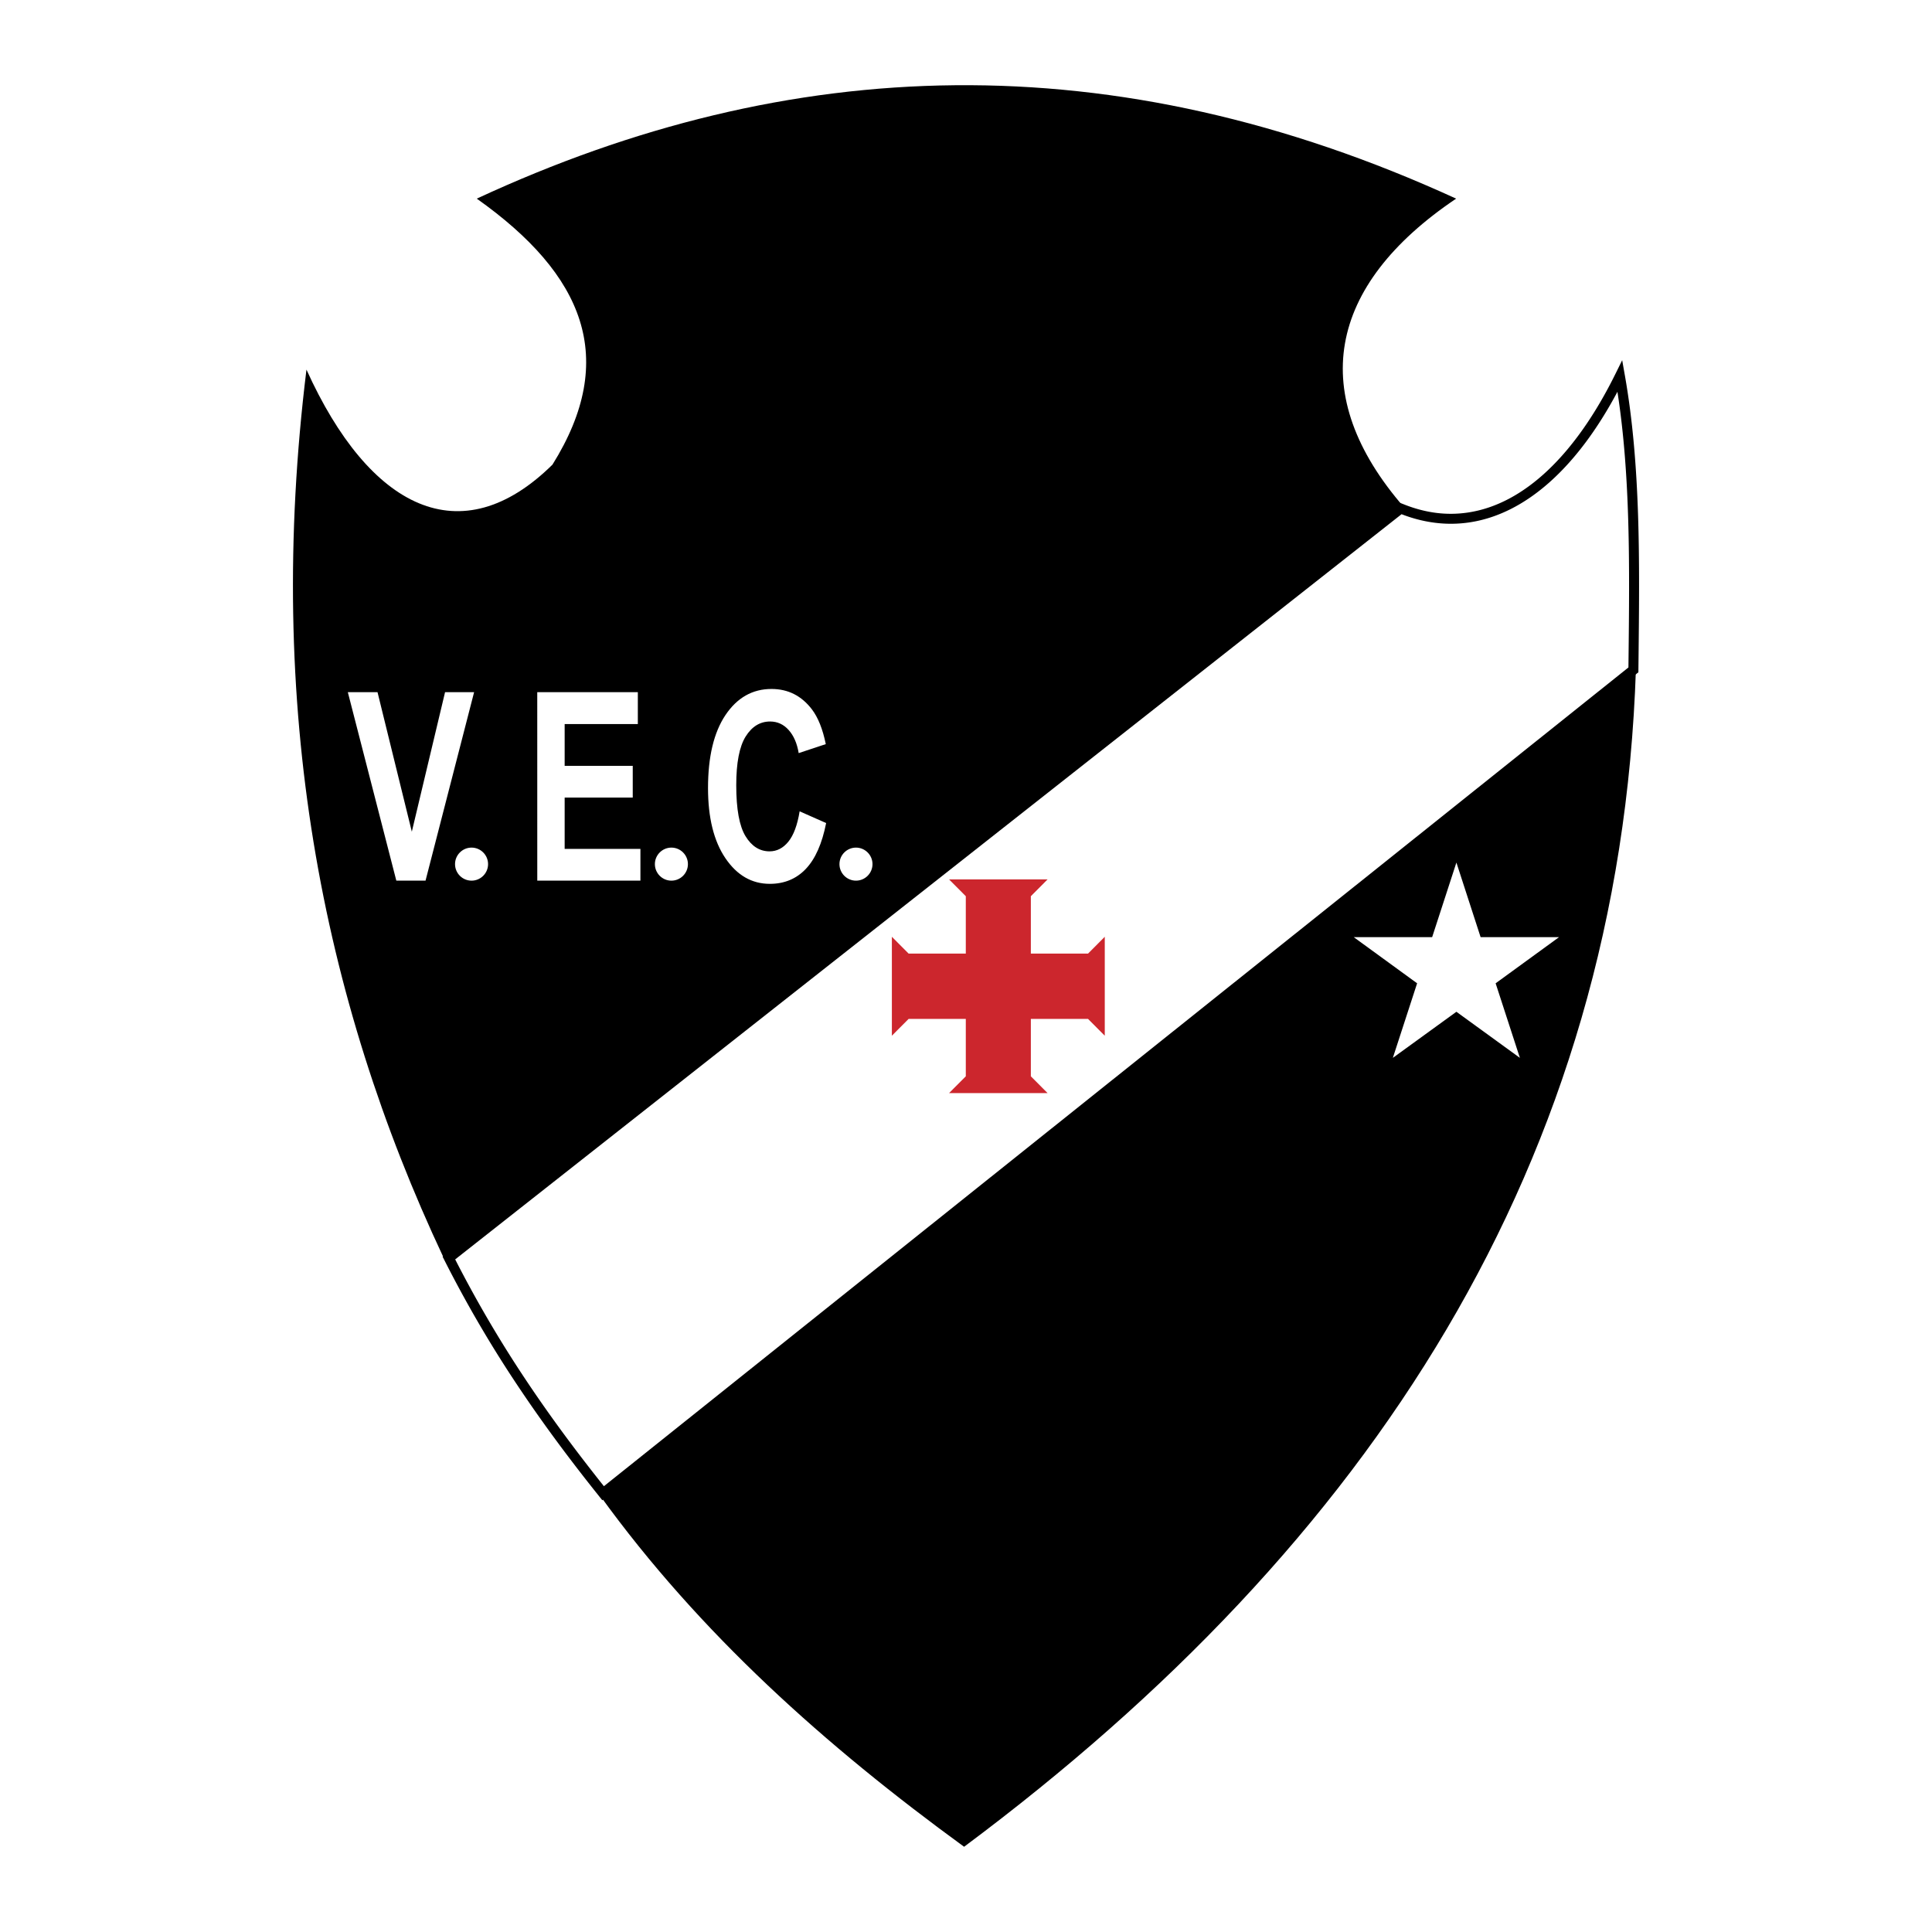 <svg xmlns="http://www.w3.org/2000/svg" width="2500" height="2500" viewBox="0 0 192.756 192.756"><path fill-rule="evenodd" clip-rule="evenodd" fill="#fff" d="M0 0h192.756v192.756H0V0z"/><path d="M44.478 125.121l94.968-74.779.225-.178.268.107h.004c1.121.459 2.23.755 3.322.896 1.09.14 2.172.125 3.24-.04 5.543-.849 10.67-5.725 14.668-13.827l.672-1.362.264 1.496.008.042c1.572 8.928 1.467 18.539 1.359 28.271l-.012 1.09-.002.238-.186.147-102.792 82.149-.39.311-.311-.389c-2.939-3.674-5.68-7.35-8.25-11.219a120.146 120.146 0 0 1-7.192-12.338l-.184-.363.321-.252zm95.356-73.819l-94.42 74.348a119.36 119.36 0 0 0 6.949 11.873c2.45 3.689 5.072 7.219 7.889 10.756l102.217-81.687.01-.852c.102-9.166.201-18.222-1.107-26.652-4.045 7.597-9.164 12.174-14.719 13.024a12.596 12.596 0 0 1-3.514.04c-1.096-.14-2.2-.422-3.305-.85z"/><path fill-rule="evenodd" clip-rule="evenodd" fill="#cc262d" d="M94.686 87.736l1.672 1.679v5.726h-5.704l-1.672-1.679v9.872l1.672-1.678h5.704v5.727l-1.672 1.678h9.834l-1.672-1.678v-5.727h5.705l1.67 1.678v-9.872l-1.67 1.679h-5.705v-5.726l1.672-1.679h-9.834z"/><path d="M96.188 184.252c40.634-30.289 65.416-68.277 67.029-117.521L59.841 149.186c9.991 13.822 22.578 25.037 36.347 35.066z" fill-rule="evenodd" clip-rule="evenodd"/><path fill-rule="evenodd" clip-rule="evenodd" fill="#fff" d="M135.064 93.501h7.821l2.42-7.443 2.416 7.443h7.822l-6.324 4.603 2.42 7.439-6.334-4.598-6.34 4.598 2.42-7.439-6.321-4.603z"/><path d="M47.568 19.818c31.233-14.493 63.488-15.678 97.711 0-12.902 8.688-14.947 19.586-5.193 30.802l-95.822 74.873c-12.233-25.985-17.819-55.05-13.688-88.616 6.293 13.9 15.42 18.481 24.545 9.478 6.608-10.583 3.147-18.955-7.553-26.537z" fill-rule="evenodd" clip-rule="evenodd"/><path d="M39.541 87.86l-4.838-18.8h2.962l3.423 13.917 3.315-13.917h2.898l-4.845 18.8h-2.915zm14.063 0l-.002-18.8h10.035v3.18h-7.301v4.167h6.793v3.17h-6.793v5.116h7.559v3.167H53.604zm26.173-6.915l2.647 1.171c-.405 2.051-1.08 3.577-2.023 4.57-.943.996-2.144 1.495-3.595 1.495-1.798 0-3.276-.853-4.431-2.556-1.157-1.707-1.736-4.041-1.736-6.996 0-3.129.582-5.562 1.744-7.293 1.165-1.73 2.695-2.597 4.588-2.597 1.656 0 3 .679 4.035 2.038.614.805 1.076 1.962 1.383 3.464l-2.704.897c-.16-.972-.497-1.744-1.002-2.307s-1.125-.846-1.849-.846c-1.002 0-1.818.501-2.441 1.499-.624.999-.938 2.624-.938 4.862 0 2.375.31 4.071.923 5.078.614 1.01 1.417 1.516 2.4 1.516.727 0 1.353-.321 1.874-.962.523-.642.901-1.651 1.127-3.027v-.006h-.002zM47.047 84.566c.908 0 1.648.741 1.648 1.648s-.741 1.649-1.648 1.649c-.908 0-1.648-.741-1.648-1.649s.74-1.648 1.648-1.648zM66.986 84.566c.908 0 1.648.741 1.648 1.648s-.74 1.649-1.648 1.649c-.908 0-1.648-.741-1.648-1.649s.74-1.648 1.648-1.648zM85.401 84.566c.908 0 1.648.741 1.648 1.648s-.74 1.649-1.648 1.649c-.908 0-1.648-.741-1.648-1.649s.74-1.648 1.648-1.648z" fill-rule="evenodd" clip-rule="evenodd" fill="#fff"/></svg>